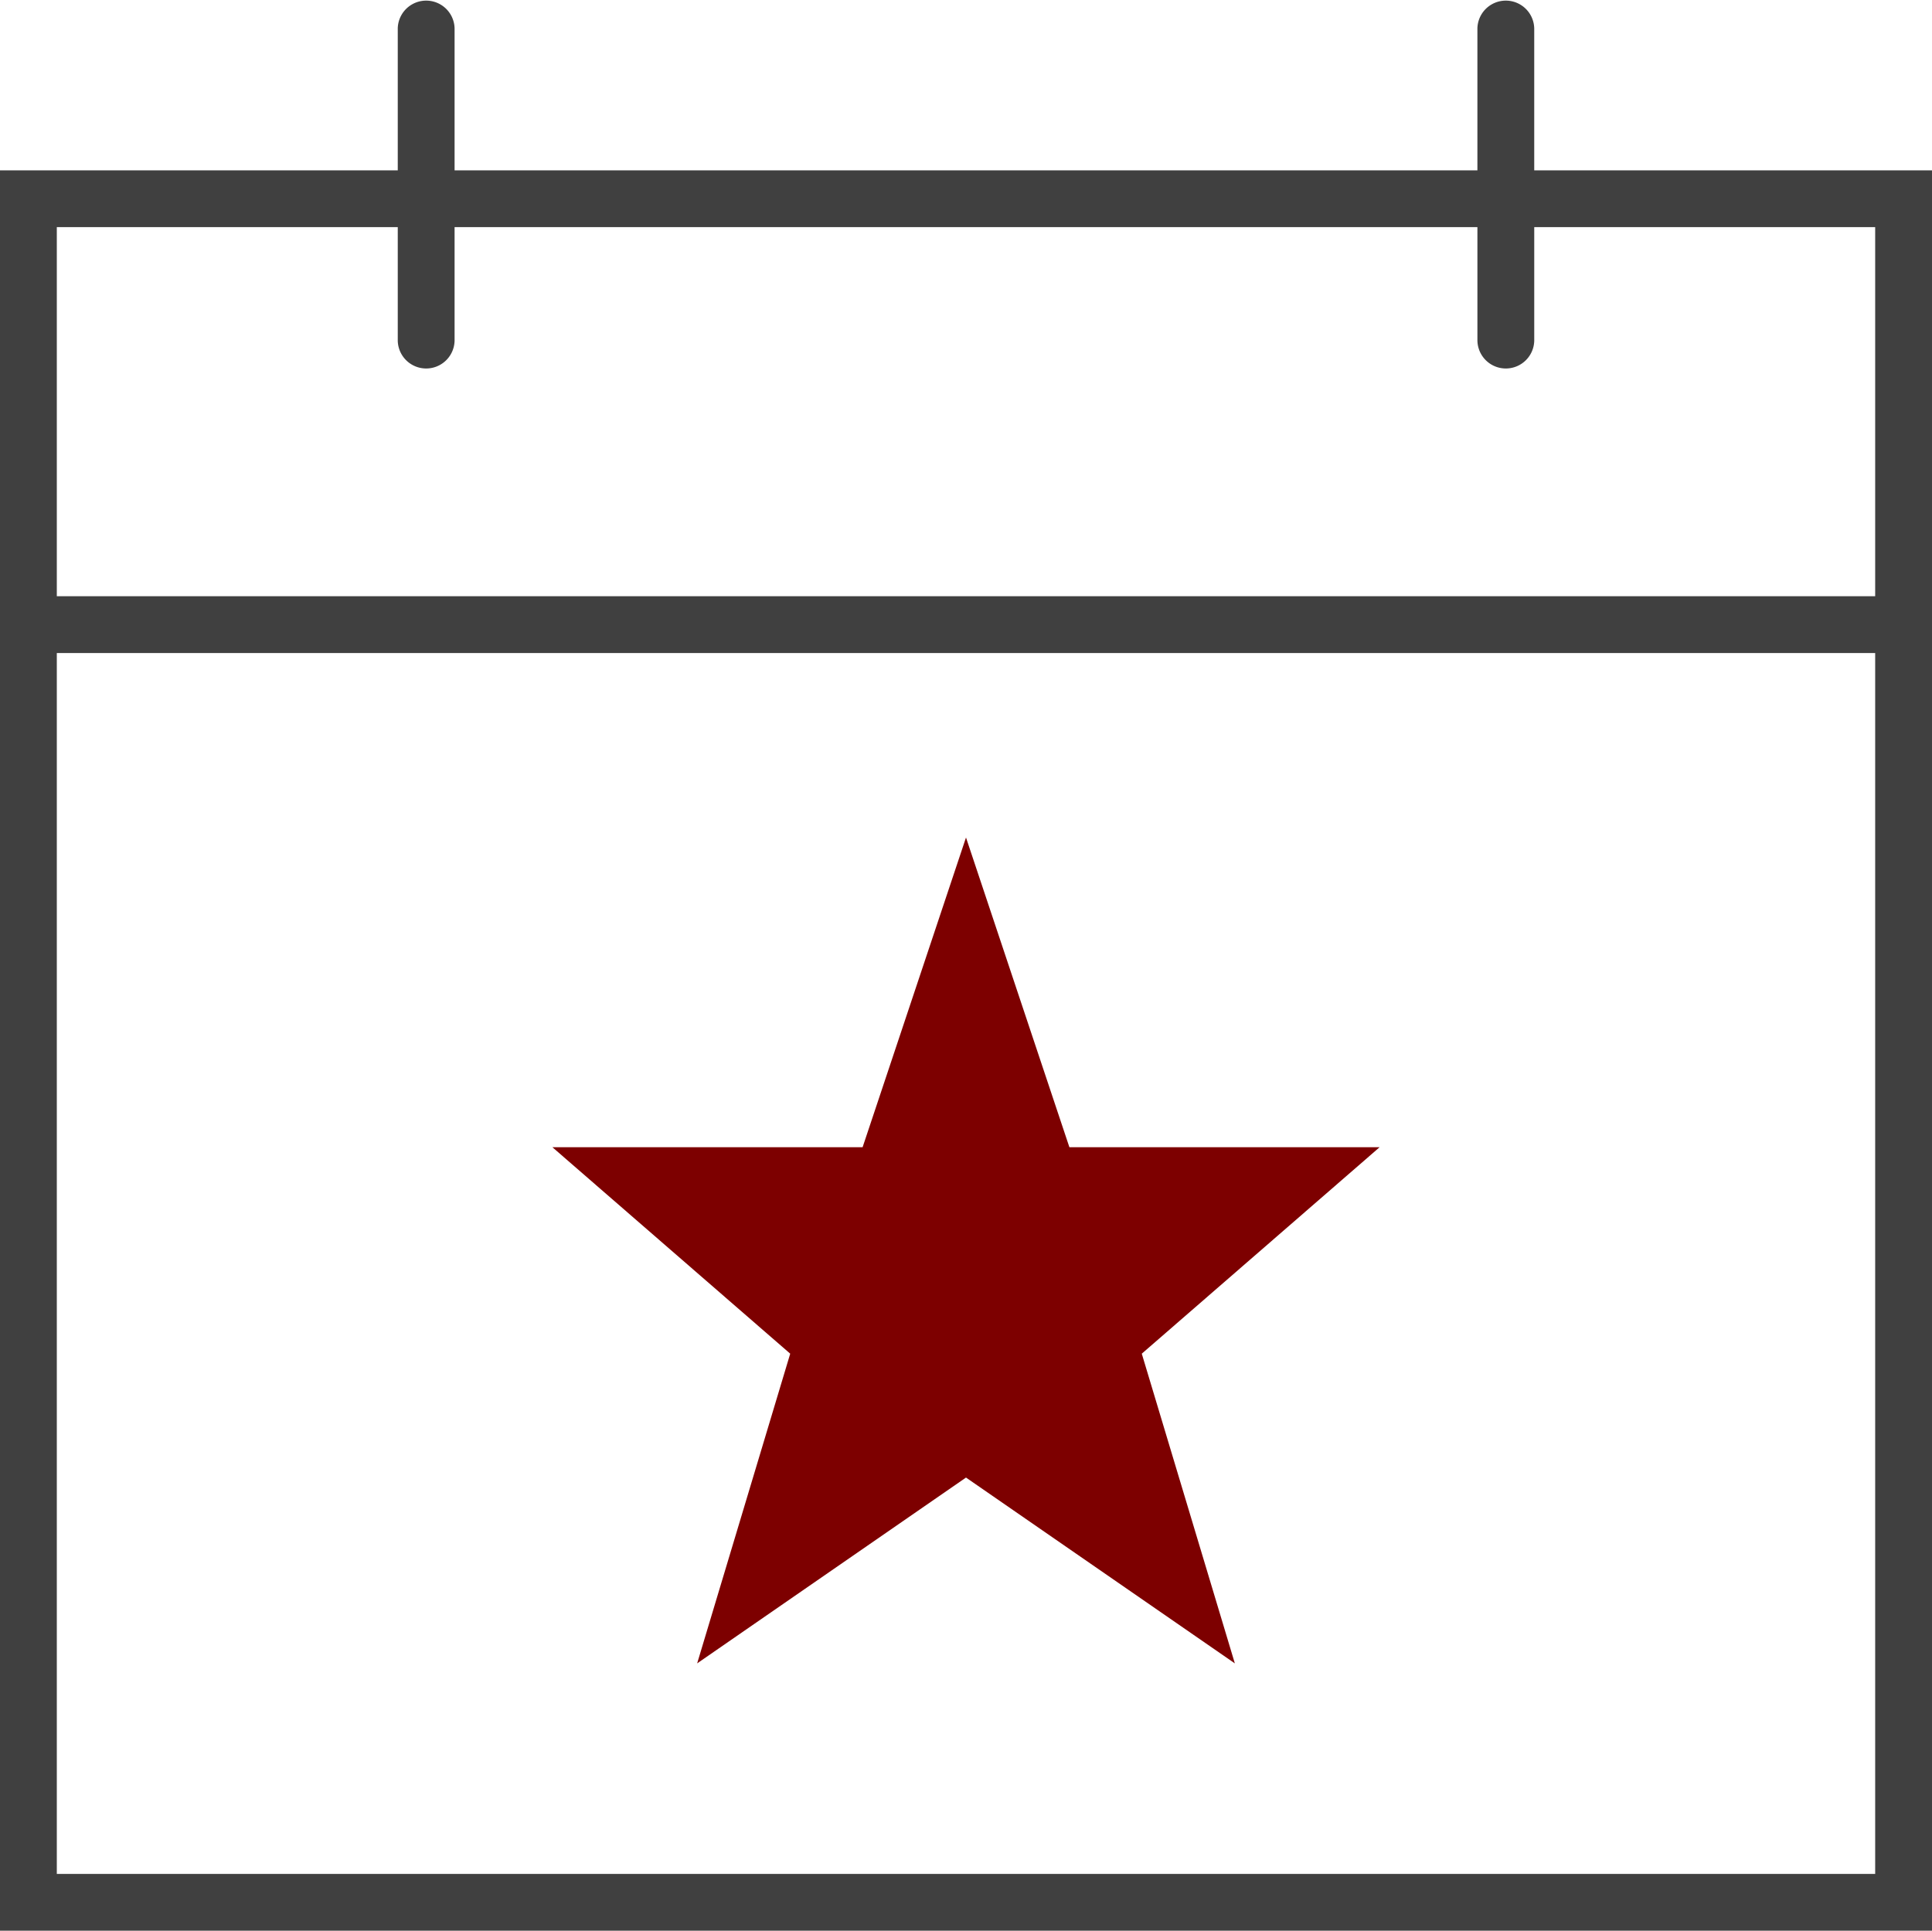 <svg id="Layer_1" data-name="Layer 1" xmlns="http://www.w3.org/2000/svg" xmlns:xlink="http://www.w3.org/1999/xlink" viewBox="0 0 1280.66 1279.96"><defs><style>.cls-1{fill:none;}.cls-2{clip-path:url(#clip-path);}.cls-3{clip-path:url(#clip-path-2);}.cls-4{fill:#404040;}.cls-5{clip-path:url(#clip-path-5);}.cls-6{fill:#7d0000;}</style><clipPath id="clip-path" transform="translate(-267.67 -267.52)"><rect class="cls-1" width="1815" height="1815"/></clipPath><clipPath id="clip-path-2" transform="translate(-267.67 -267.52)"><rect class="cls-1" x="3" y="4" width="1810" height="1807"/></clipPath><clipPath id="clip-path-5" transform="translate(-267.67 -267.52)"><rect class="cls-1" x="579" y="767" width="658" height="658"/></clipPath></defs><g class="cls-2"><g class="cls-3"><g class="cls-3"><g class="cls-3"><path class="cls-4" d="M1284.66,286.34a18.84,18.84,0,0,0-37.67,0v94.12H569V286.34a18.84,18.84,0,0,0-37.67,0v94.12H267.67v1167H1548.33v-1167H1284.66Zm226,1223.49H305.33V700.45H1510.66Zm0-1091.73V662.8H305.33V418.1h226v75.3a18.84,18.84,0,0,0,37.67,0V418.1h678v75.3a18.84,18.84,0,0,0,37.67,0V418.1Z" transform="translate(-267.67 -267.52)"/></g></g></g><g class="cls-5"><g class="cls-5"><g class="cls-5"><path class="cls-6" d="M1182.17,1028.06H976.54L908,822.75l-68.54,205.31H633.83l157.65,136.88-61.69,205.31L908,1247.06l178.21,123.19-61.69-205.31Z" transform="translate(-267.67 -267.52)"/></g></g></g></g></svg>